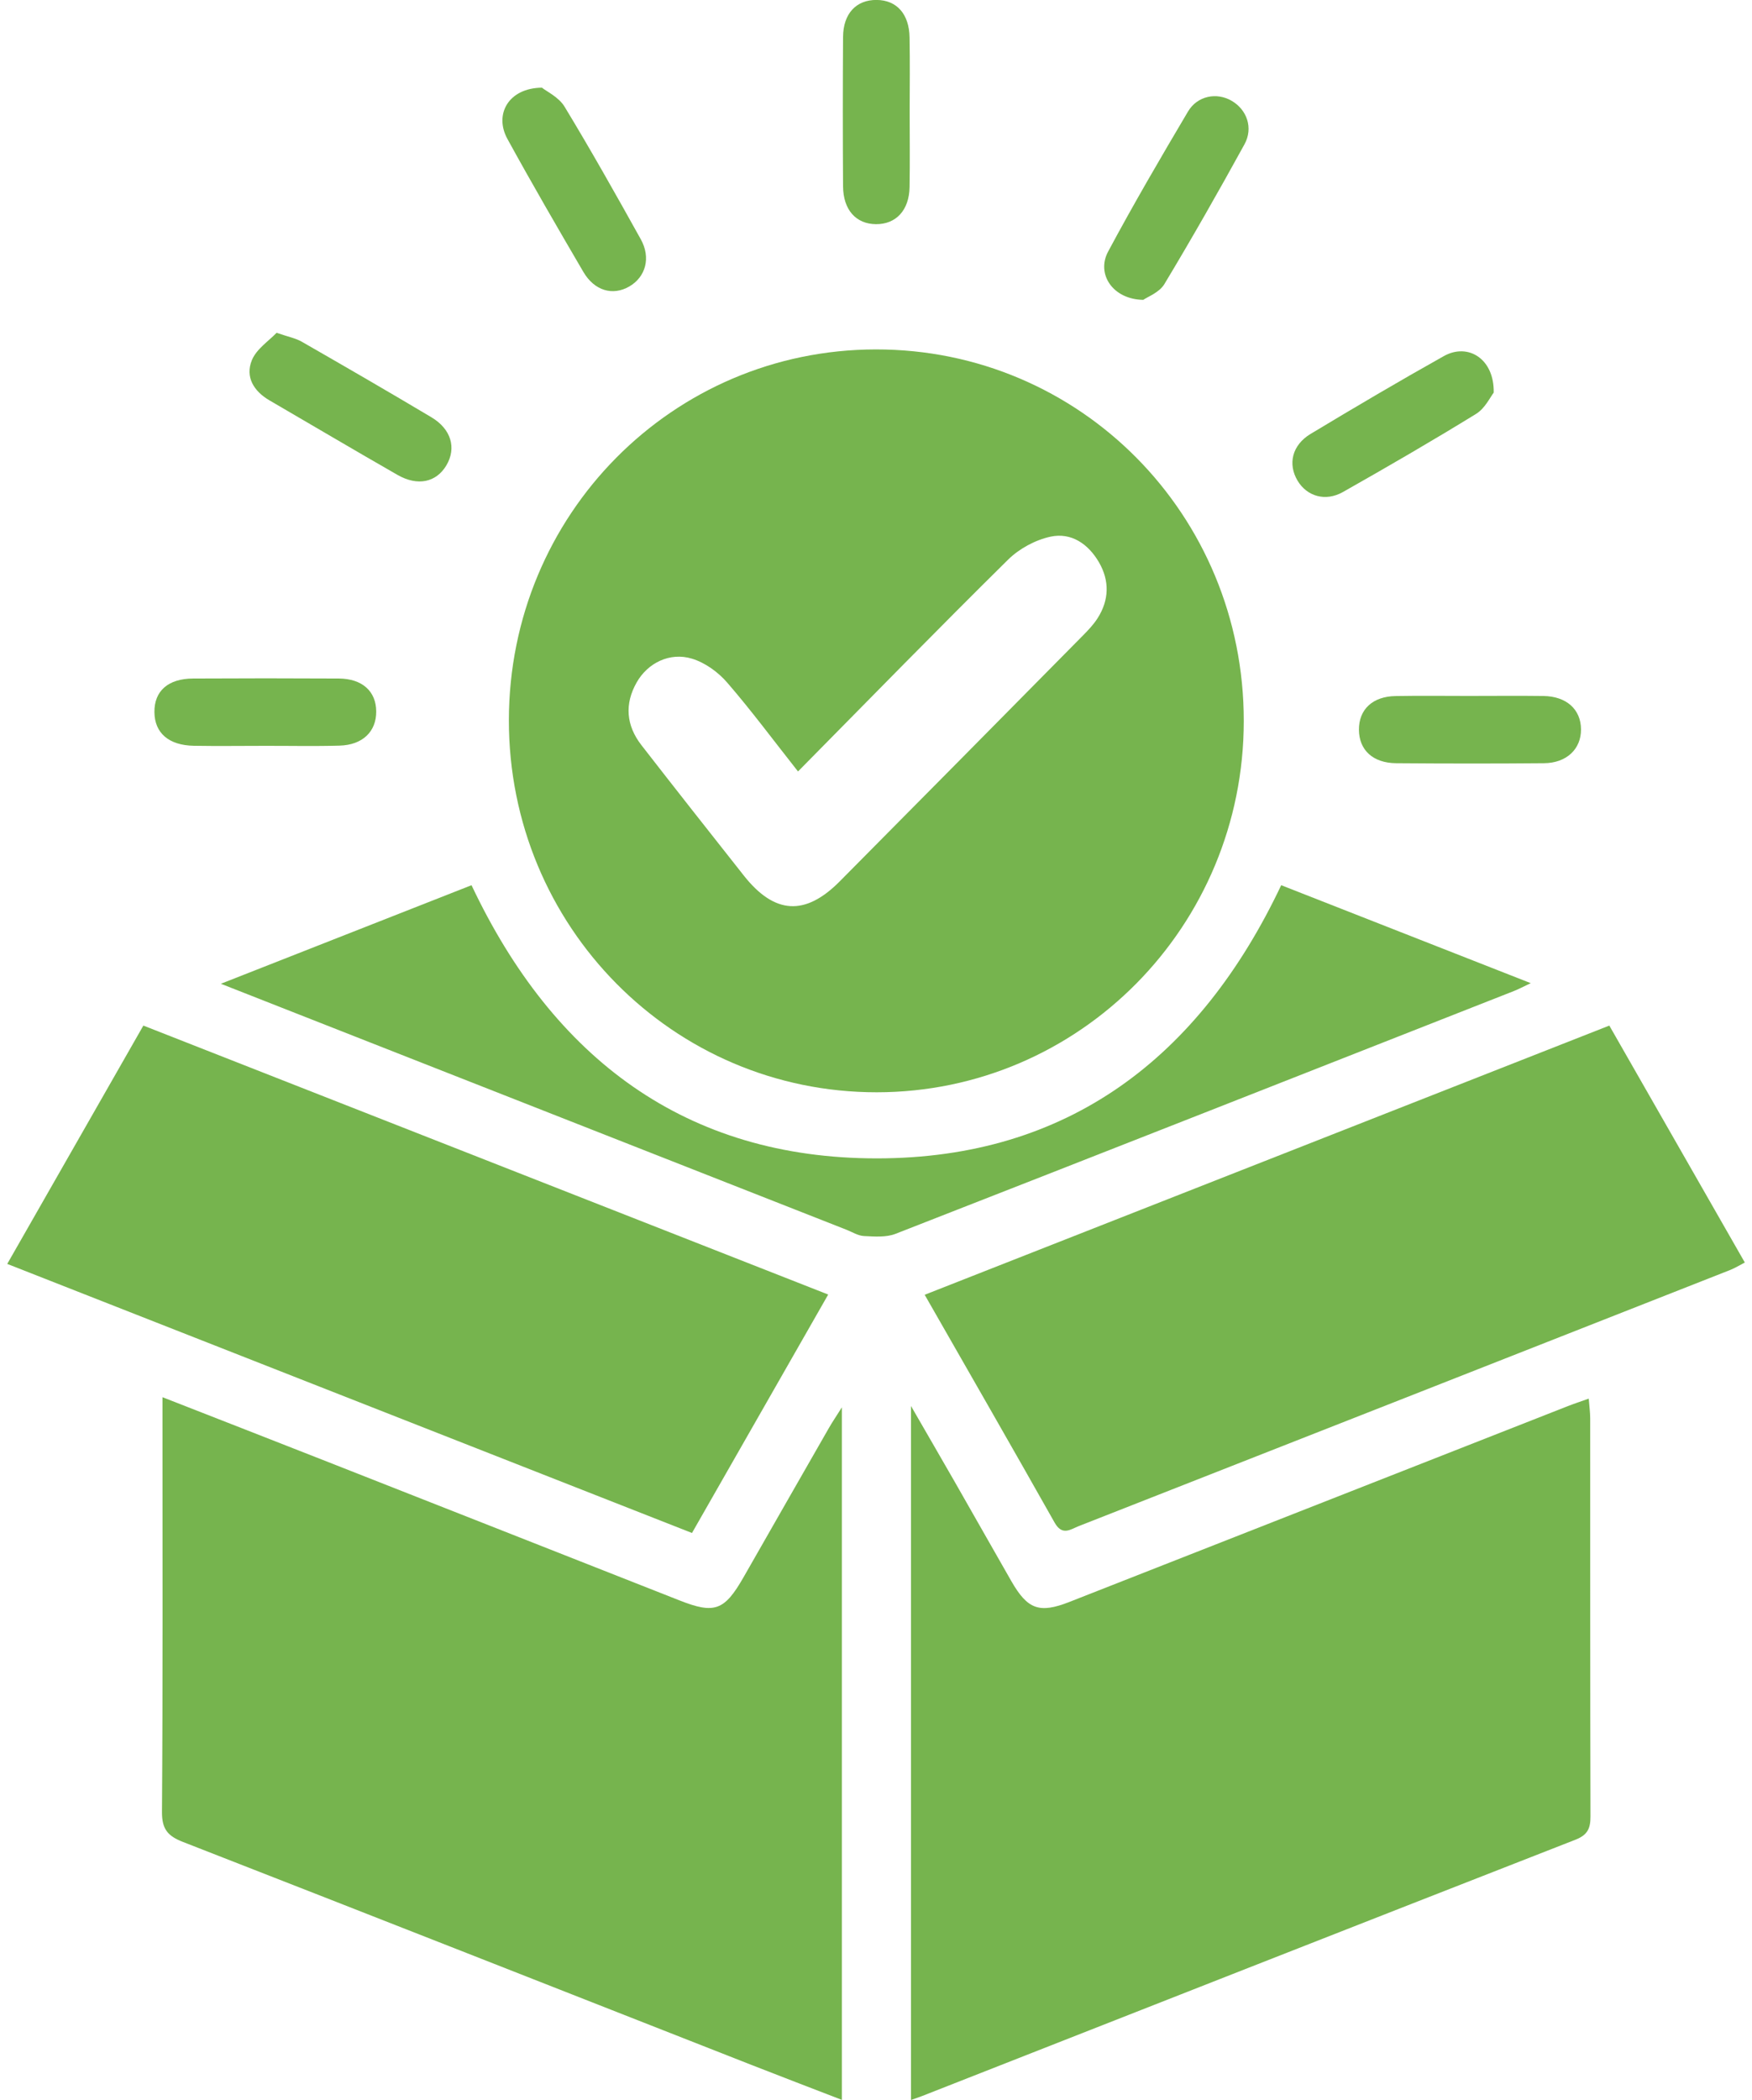 <svg width="121" height="145" viewBox="0 0 121 145" fill="none" xmlns="http://www.w3.org/2000/svg">
<g clip-path="url(#clip0_1157_646)">
<path d="M60.486 24.128C74.595 24.112 85.912 35.54 85.9 49.797C85.889 63.957 74.561 75.412 60.559 75.423C46.482 75.435 35.134 63.957 35.145 49.727C35.161 35.54 46.447 24.143 60.486 24.128ZM55.114 53.27C53.401 51.101 51.881 49.048 50.214 47.123C49.588 46.402 48.69 45.754 47.791 45.482C46.267 45.016 44.738 45.773 43.974 47.116C43.118 48.617 43.248 50.1 44.3 51.454C46.639 54.465 49.001 57.461 51.366 60.453C53.486 63.138 55.606 63.27 57.994 60.86C63.597 55.21 69.192 49.553 74.783 43.891C75.156 43.515 75.528 43.123 75.809 42.68C76.603 41.431 76.638 40.108 75.901 38.831C75.163 37.558 73.984 36.751 72.556 37.057C71.508 37.283 70.394 37.884 69.626 38.641C64.787 43.418 60.041 48.28 55.114 53.27Z" fill="#76B44E"/>
<path d="M62.917 97.085C64.062 99.071 65.018 100.717 65.966 102.37C67.261 104.632 68.543 106.906 69.841 109.168C70.966 111.132 71.777 111.43 73.854 110.616C85.325 106.114 96.795 101.605 108.265 97.1C108.703 96.929 109.149 96.782 109.725 96.576C109.767 97.116 109.825 97.527 109.825 97.938C109.828 107.1 109.821 116.262 109.844 125.423C109.848 126.254 109.644 126.704 108.815 127.03C93.765 132.909 78.727 138.826 63.685 144.732C63.471 144.818 63.248 144.888 62.917 145.004C62.917 129.086 62.917 113.293 62.917 97.085Z" fill="#76B44E"/>
<path d="M11.222 96.478C15.139 98.011 18.791 99.431 22.439 100.867C30.603 104.076 38.767 107.297 46.931 110.51C49.35 111.465 50.034 111.213 51.351 108.911C53.317 105.473 55.279 102.035 57.249 98.601C57.476 98.205 57.733 97.829 58.144 97.177C58.144 113.273 58.144 129.047 58.144 144.999C56.017 144.177 53.935 143.385 51.862 142.57C38.786 137.436 25.714 132.287 12.627 127.184C11.598 126.781 11.179 126.315 11.187 125.116C11.249 116.148 11.222 107.185 11.222 98.217C11.222 97.736 11.222 97.258 11.222 96.478Z" fill="#76B44E"/>
<path d="M63.862 89.405C79.656 83.196 95.347 77.03 111.146 70.817C114.268 76.277 117.355 81.675 120.504 87.177C120.131 87.371 119.824 87.561 119.494 87.693C104.506 93.592 89.514 99.486 74.518 105.373C73.942 105.598 73.366 106.083 72.833 105.132C69.895 99.921 66.911 94.74 63.862 89.405Z" fill="#76B44E"/>
<path d="M57.199 89.389C54.028 94.942 50.944 100.34 47.791 105.854C32.008 99.653 16.317 93.491 0.5 87.274C3.645 81.768 6.725 76.374 9.901 70.817C25.618 76.987 41.305 83.149 57.199 89.389Z" fill="#76B44E"/>
<path d="M15.254 67.93C21.233 65.579 26.882 63.359 32.565 61.124C38.221 73.095 47.369 79.995 60.575 79.987C73.735 79.975 82.825 73.068 88.485 61.124C94.138 63.344 99.79 65.559 105.719 67.888C105.182 68.14 104.882 68.303 104.567 68.427C90.332 74.026 76.097 79.634 61.846 85.198C61.197 85.45 60.398 85.385 59.672 85.35C59.261 85.33 58.862 85.074 58.459 84.915C44.174 79.3 29.896 73.689 15.254 67.93Z" fill="#76B44E"/>
<path d="M101.422 48.055C103.146 48.055 104.874 48.036 106.599 48.059C108.188 48.082 109.179 48.983 109.191 50.356C109.202 51.718 108.2 52.688 106.633 52.7C103.231 52.731 99.825 52.727 96.422 52.7C94.817 52.688 93.861 51.788 93.853 50.391C93.846 48.987 94.798 48.086 96.388 48.063C98.066 48.032 99.744 48.055 101.422 48.055Z" fill="#76B44E"/>
<path d="M62.825 7.687C62.825 9.43 62.848 11.176 62.818 12.918C62.791 14.521 61.881 15.491 60.494 15.479C59.12 15.467 58.236 14.49 58.225 12.868C58.202 9.43 58.202 5.988 58.225 2.55C58.236 0.931 59.139 -0.015 60.544 -0.004C61.934 0.008 62.794 0.966 62.818 2.596C62.848 4.296 62.829 5.991 62.825 7.687Z" fill="#76B44E"/>
<path d="M103.162 27.112C102.931 27.403 102.563 28.199 101.944 28.579C98.918 30.442 95.843 32.223 92.751 33.973C91.545 34.656 90.267 34.276 89.618 33.197C88.927 32.044 89.234 30.733 90.516 29.961C93.561 28.129 96.622 26.321 99.721 24.586C101.388 23.655 103.208 24.776 103.162 27.112Z" fill="#76B44E"/>
<path d="M18.28 51.501C16.651 51.501 15.019 51.525 13.391 51.497C11.655 51.466 10.68 50.617 10.665 49.177C10.649 47.718 11.602 46.86 13.338 46.852C16.69 46.833 20.046 46.833 23.399 46.852C25.019 46.864 25.975 47.733 25.983 49.123C25.994 50.512 25.046 51.443 23.448 51.486C21.732 51.536 20.008 51.497 18.28 51.501Z" fill="#76B44E"/>
<path d="M37.427 6.054C37.761 6.321 38.594 6.71 38.99 7.365C40.814 10.373 42.542 13.442 44.254 16.519C44.969 17.8 44.589 19.131 43.459 19.783C42.323 20.439 41.056 20.085 40.288 18.774C38.51 15.735 36.743 12.689 35.05 9.604C34.105 7.893 35.123 6.077 37.427 6.054Z" fill="#76B44E"/>
<path d="M19.102 22.98C19.95 23.27 20.434 23.36 20.837 23.593C23.833 25.312 26.824 27.042 29.793 28.812C31.167 29.631 31.532 30.938 30.833 32.126C30.134 33.309 28.848 33.593 27.446 32.789C24.489 31.097 21.559 29.359 18.614 27.648C17.527 27.015 16.92 26.029 17.396 24.869C17.715 24.093 18.564 23.546 19.102 22.98Z" fill="#76B44E"/>
<path d="M78.958 20.705C76.846 20.674 75.701 18.916 76.531 17.372C78.282 14.101 80.156 10.896 82.045 7.706C82.694 6.608 84.034 6.359 85.063 6.961C86.112 7.57 86.573 8.831 85.947 9.968C84.161 13.22 82.325 16.445 80.413 19.623C80.064 20.201 79.253 20.496 78.958 20.705Z" fill="#76B44E"/>
</g>
<defs>
<clipPath id="clip0_1157_646">
<rect width="120" height="145" fill="white" transform="translate(0.5)"/>
</clipPath>
</defs>
</svg>
